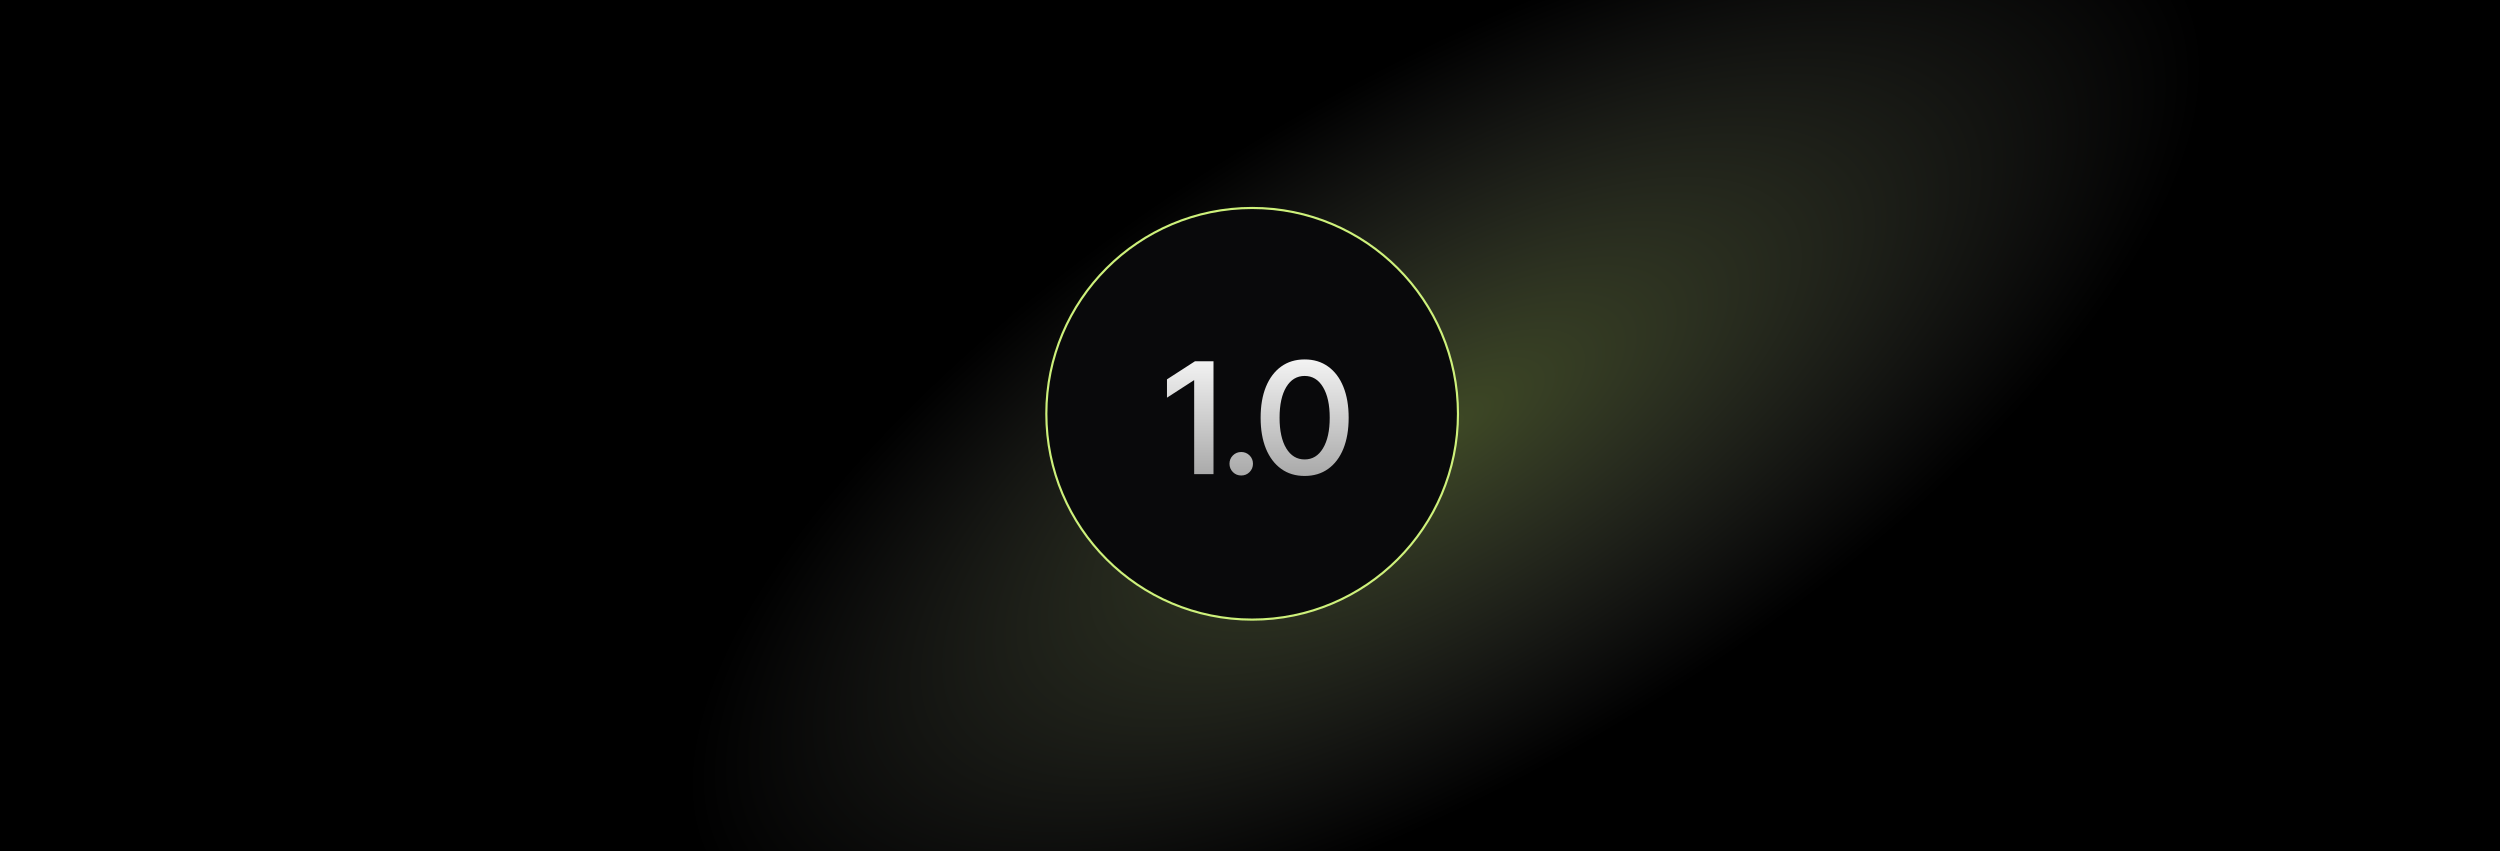 <svg width="1160" height="395" viewBox="0 0 1160 395" fill="none" xmlns="http://www.w3.org/2000/svg">
<rect width="1160" height="395" fill="black"/>
<rect width="1160" height="395" fill="url(#paint0_radial_4923_3274)"/>
<circle cx="581" cy="192" r="95.5" fill="#09090B" stroke="#CEF17B"/>
<path d="M563.062 167.617V220H554.098V176.406H554.027L541.477 184.527V176.02L554.484 167.617H563.062ZM575.93 220.633C574.406 220.633 573.117 220.105 572.062 219.051C571.008 217.973 570.48 216.684 570.48 215.184C570.48 213.66 571.008 212.371 572.062 211.316C573.117 210.262 574.406 209.734 575.93 209.734C577.453 209.734 578.742 210.262 579.797 211.316C580.852 212.371 581.379 213.66 581.379 215.184C581.379 216.684 580.852 217.973 579.797 219.051C578.742 220.105 577.453 220.633 575.93 220.633ZM605.355 220.844C601.137 220.844 597.504 219.742 594.457 217.539C591.41 215.336 589.055 212.219 587.391 208.188C585.75 204.156 584.93 199.375 584.93 193.844C584.93 188.289 585.75 183.496 587.391 179.465C589.055 175.41 591.41 172.281 594.457 170.078C597.504 167.875 601.137 166.773 605.355 166.773C609.574 166.773 613.207 167.875 616.254 170.078C619.324 172.281 621.68 175.41 623.32 179.465C624.961 183.496 625.781 188.289 625.781 193.844C625.781 199.375 624.961 204.168 623.32 208.223C621.68 212.254 619.324 215.371 616.254 217.574C613.207 219.754 609.574 220.844 605.355 220.844ZM605.355 213.18C608.965 213.18 611.801 211.457 613.863 208.012C615.949 204.566 616.992 199.844 616.992 193.844C616.992 187.797 615.949 183.051 613.863 179.605C611.801 176.16 608.965 174.438 605.355 174.438C601.746 174.438 598.898 176.16 596.812 179.605C594.75 183.051 593.719 187.797 593.719 193.844C593.719 199.844 594.75 204.566 596.812 208.012C598.898 211.457 601.746 213.18 605.355 213.18Z" fill="url(#paint1_linear_4923_3274)"/>
<defs>
<radialGradient id="paint0_radial_4923_3274" cx="0" cy="0" r="1" gradientUnits="userSpaceOnUse" gradientTransform="translate(671.457 196.648) rotate(58.842) scale(552.663 1389.26)">
<stop stop-color="#CEF17B" stop-opacity="0.3"/>
<stop offset="0.288" stop-color="#E5E5E5" stop-opacity="0"/>
</radialGradient>
<linearGradient id="paint1_linear_4923_3274" x1="585" y1="158" x2="585" y2="344.5" gradientUnits="userSpaceOnUse">
<stop stop-color="white"/>
<stop offset="1"/>
</linearGradient>
</defs>
</svg>
